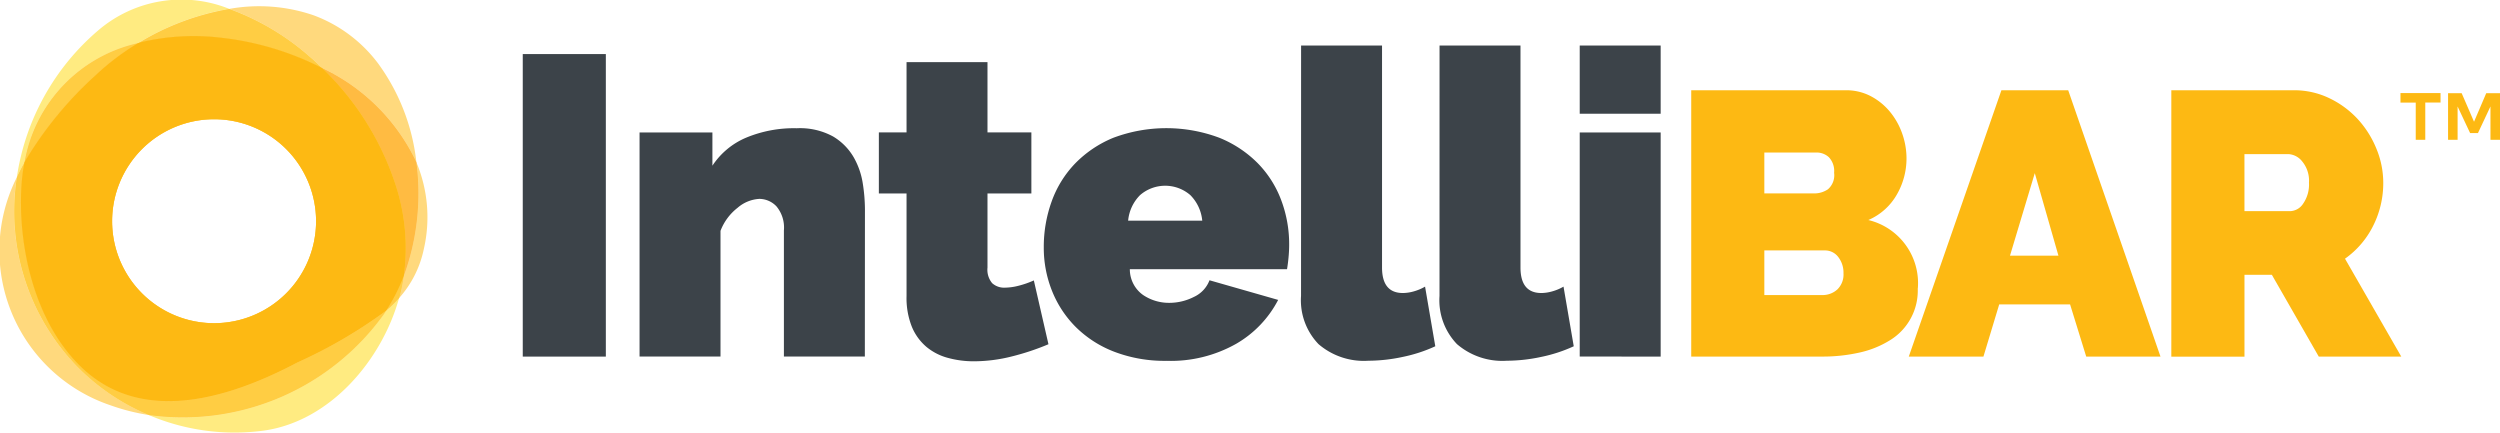 <svg xmlns="http://www.w3.org/2000/svg" width="131.017" height="22.673" viewBox="0 0 131.017 22.673"><g transform="translate(-114 -9146.104)"><path d="M750.973,116.938V101.085h4.354v15.853Z" transform="translate(-609.577 9047.854)" fill="#3c4349"/><path d="M784.905,127.1h-4.242v-6.609a1.732,1.732,0,0,0-.391-1.261,1.242,1.242,0,0,0-.9-.391,1.9,1.9,0,0,0-1.139.469,2.791,2.791,0,0,0-.893,1.206V127.1h-4.242V115.358h3.818V117.1a3.953,3.953,0,0,1,1.753-1.463,6.514,6.514,0,0,1,2.668-.5,3.607,3.607,0,0,1,1.909.435,3.047,3.047,0,0,1,1.072,1.083,3.985,3.985,0,0,1,.48,1.384,8.983,8.983,0,0,1,.112,1.34Z" transform="translate(-625.581 9037.688)" fill="#3c4349"/><path d="M827.357,117.4a12.992,12.992,0,0,1-1.909.637,8.15,8.15,0,0,1-2,.257,5.091,5.091,0,0,1-1.362-.179,2.945,2.945,0,0,1-1.128-.58,2.761,2.761,0,0,1-.759-1.049,4.068,4.068,0,0,1-.279-1.608V109.5h-1.451V106.3h1.451v-3.684h4.242V106.3h2.3V109.5h-2.3v3.885a1.1,1.1,0,0,0,.245.815.93.93,0,0,0,.67.235,2.989,2.989,0,0,0,.714-.1,4.857,4.857,0,0,0,.8-.279Z" transform="translate(-658.411 9046.744)" fill="#3c4349"/><path d="M856.147,127.326a7.372,7.372,0,0,1-2.746-.48,5.814,5.814,0,0,1-2.021-1.306,5.617,5.617,0,0,1-1.239-1.9,6.069,6.069,0,0,1-.424-2.255,7.018,7.018,0,0,1,.413-2.412,5.579,5.579,0,0,1,1.228-1.987,5.935,5.935,0,0,1,2.009-1.351,7.913,7.913,0,0,1,5.548,0,5.994,5.994,0,0,1,2.021,1.34,5.531,5.531,0,0,1,1.228,1.942,6.541,6.541,0,0,1,.413,2.311q0,.335-.033.681t-.079.614h-8.238a1.649,1.649,0,0,0,.692,1.351,2.422,2.422,0,0,0,1.362.413,2.841,2.841,0,0,0,1.306-.312,1.571,1.571,0,0,0,.815-.871L862,124.133a5.665,5.665,0,0,1-2.2,2.3A6.964,6.964,0,0,1,856.147,127.326Zm1.875-7.346a2.183,2.183,0,0,0-.625-1.339,2.011,2.011,0,0,0-2.634,0,2.179,2.179,0,0,0-.625,1.339Z" transform="translate(-681.016 9037.688)" fill="#3c4349"/><path d="M898.484,99.471h4.242V111.1q0,1.34,1.094,1.339a2.127,2.127,0,0,0,.581-.089,2.509,2.509,0,0,0,.58-.246l.536,3.126a7.8,7.8,0,0,1-1.708.558,8.677,8.677,0,0,1-1.8.2,3.642,3.642,0,0,1-2.612-.871,3.316,3.316,0,0,1-.916-2.523Z" transform="translate(-716.298 9049.021)" fill="#3c4349"/><path d="M924.725,99.471h4.242V111.1q0,1.34,1.094,1.339a2.126,2.126,0,0,0,.58-.089,2.507,2.507,0,0,0,.581-.246l.536,3.126a7.8,7.8,0,0,1-1.708.558,8.684,8.684,0,0,1-1.8.2,3.643,3.643,0,0,1-2.612-.871,3.317,3.317,0,0,1-.915-2.523Z" transform="translate(-735.283 9049.021)" fill="#3c4349"/><path d="M951.289,103.043V99.471h4.242v3.572Zm0,12.726V104.026h4.242V115.77Z" transform="translate(-754.501 9049.021)" fill="#3c4349"/><path d="M984.292,118.318a3.048,3.048,0,0,1-1.474,2.732,5.092,5.092,0,0,1-1.6.639,8.785,8.785,0,0,1-1.937.206h-6.86V107.938h8.1a2.76,2.76,0,0,1,1.317.314,3.286,3.286,0,0,1,1,.816,3.745,3.745,0,0,1,.639,1.14,3.9,3.9,0,0,1,.226,1.307,3.784,3.784,0,0,1-.5,1.877,3.151,3.151,0,0,1-1.5,1.347,3.4,3.4,0,0,1,2.594,3.578Zm-8.04-7.117v2.143h2.615a1.262,1.262,0,0,0,.718-.216.973.973,0,0,0,.324-.865,1.049,1.049,0,0,0-.275-.816.944.944,0,0,0-.649-.246Zm4.148,6.33a1.328,1.328,0,0,0-.275-.855.867.867,0,0,0-.708-.344h-3.165v2.339h3.027a1.141,1.141,0,0,0,.8-.295A1.084,1.084,0,0,0,980.4,117.531Z" transform="translate(-769.789 9042.896)" fill="#fdb913"/><path d="M1018.506,107.938h3.5l4.836,13.957h-3.892l-.845-2.733h-3.715l-.826,2.733h-3.912Zm2.988,8.669-1.239-4.325-1.3,4.325Z" transform="translate(-799.618 9042.896)" fill="#fdb913"/><path d="M1063.412,121.9V107.938h6.409a4.241,4.241,0,0,1,1.887.423,4.9,4.9,0,0,1,1.484,1.1,5.152,5.152,0,0,1,.973,1.553,4.664,4.664,0,0,1,.354,1.76,4.97,4.97,0,0,1-.531,2.271,4.628,4.628,0,0,1-1.474,1.72l2.949,5.131h-4.324l-2.458-4.286h-1.435V121.9Zm3.833-7.627h2.418a.847.847,0,0,0,.658-.393,1.759,1.759,0,0,0,.305-1.1,1.581,1.581,0,0,0-.354-1.111.99.99,0,0,0-.708-.384h-2.32Z" transform="translate(-835.62 9042.896)" fill="#fdb913"/><path d="M1108.941,108.947h-.8V110.9h-.5v-1.948h-.8v-.5h2.1Zm2.394-.487h.722V110.9h-.5v-1.747l-.655,1.394h-.412l-.655-1.394V110.9h-.5V108.46h.714l.647,1.495Z" transform="translate(-867.04 9042.53)" fill="#fdb913"/><path d="M672.934,116.995a5.344,5.344,0,1,0,5.344,5.344A5.344,5.344,0,0,0,672.934,116.995Z" transform="translate(-547.714 9035.357)" fill="none"/><path d="M726.783,125.717a12.561,12.561,0,0,1-.656,5.948,9.29,9.29,0,0,1-.175.925c-.02.081-.047.162-.069.243a5.533,5.533,0,0,0,1.286-2.539A7.448,7.448,0,0,0,726.783,125.717Z" transform="translate(-590.963 9028.886)" fill="#ffd97d"/><path d="M645.7,128.825A8.549,8.549,0,0,0,650.6,140.76a10.967,10.967,0,0,0,2.033.516,11.42,11.42,0,0,1-3.769-2.551A11.661,11.661,0,0,1,645.7,128.825Z" transform="translate(-530.822 9026.58)" fill="#ffd97d"/><path d="M696.256,97.318a10.3,10.3,0,0,1,4.928,4.923,10.751,10.751,0,0,0-2-5.166,7.463,7.463,0,0,0-3.382-2.53,8.8,8.8,0,0,0-4.426-.336,13.133,13.133,0,0,1,4.141,2.438C695.771,96.86,696.016,97.085,696.256,97.318Z" transform="translate(-565.363 9052.362)" fill="#ffd97d"/><path d="M710.275,106.641a14.89,14.89,0,0,1,3.913,6.348,10.643,10.643,0,0,1,.36,4.524,12.56,12.56,0,0,0,.655-5.948A10.3,10.3,0,0,0,710.275,106.641Z" transform="translate(-579.383 9043.039)" fill="#ffa800" opacity="0.5"/><path d="M710.275,106.641a14.89,14.89,0,0,1,3.913,6.348,10.643,10.643,0,0,1,.36,4.524,12.56,12.56,0,0,0,.655-5.948A10.3,10.3,0,0,0,710.275,106.641Z" transform="translate(-579.383 9043.039)" fill="#ffbb42"/><path d="M687.5,153.956c-.033.05-.062.1-.1.154a12.979,12.979,0,0,1-12.332,5.318,11.479,11.479,0,0,0,6.049.81c3.456-.5,6.16-3.683,7.064-6.947A6.851,6.851,0,0,1,687.5,153.956Z" transform="translate(-553.266 9008.429)" fill="#ffeb81"/><path d="M648.638,101.287a7.747,7.747,0,0,1,5.952-6.238,13.493,13.493,0,0,1,4.779-1.8,6.706,6.706,0,0,0-6.868,1.127,12.519,12.519,0,0,0-4.267,7.707c.01-.02.016-.041.025-.061Q648.436,101.647,648.638,101.287Z" transform="translate(-533.353 9053.32)" fill="#ffeb81"/><path d="M653.508,103.257a13.079,13.079,0,0,1,2.242-1.7A7.748,7.748,0,0,0,649.8,107.8,19.636,19.636,0,0,1,653.508,103.257Z" transform="translate(-534.514 9046.809)" fill="#ffa800" opacity="0.5"/><path d="M653.508,103.257a13.079,13.079,0,0,1,2.242-1.7A7.748,7.748,0,0,0,649.8,107.8,19.636,19.636,0,0,1,653.508,103.257Z" transform="translate(-534.514 9046.809)" fill="#ffcd43"/><path d="M724.158,148.765a9.285,9.285,0,0,1-.93,1.833,6.841,6.841,0,0,0,.685-.665c.022-.081.049-.162.069-.243A9.257,9.257,0,0,0,724.158,148.765Z" transform="translate(-588.993 9011.786)" fill="#ffa800" opacity="0.5"/><path d="M724.158,148.765a9.285,9.285,0,0,1-.93,1.833,6.841,6.841,0,0,0,.685-.665c.022-.081.049-.162.069-.243A9.257,9.257,0,0,0,724.158,148.765Z" transform="translate(-588.993 9011.786)" fill="#ffcd43"/><path d="M673.053,96.339a12,12,0,0,1,4.122-.23,15.377,15.377,0,0,1,5.341,1.6c-.24-.233-.485-.458-.736-.671a13.133,13.133,0,0,0-4.141-2.438,13.493,13.493,0,0,0-4.779,1.8C672.925,96.376,672.987,96.355,673.053,96.339Z" transform="translate(-551.624 9051.976)" fill="#ffbe00" opacity="0.5"/><path d="M673.053,96.339a12,12,0,0,1,4.122-.23,15.377,15.377,0,0,1,5.341,1.6c-.24-.233-.485-.458-.736-.671a13.133,13.133,0,0,0-4.141-2.438,13.493,13.493,0,0,0-4.779,1.8C672.925,96.376,672.987,96.355,673.053,96.339Z" transform="translate(-551.624 9051.976)" fill="#ffcd43"/><path d="M667.122,133.664c.034-.05.063-.1.1-.154a25.417,25.417,0,0,1-4.648,2.711c-3.668,1.938-8.129,3.24-11.256.313-2.463-2.306-3.4-6.277-3.206-9.537a10.013,10.013,0,0,1,.158-1.265q-.2.361-.378.737c-.009.02-.016.041-.025.061a11.661,11.661,0,0,0,3.157,9.9,11.419,11.419,0,0,0,3.769,2.551A12.979,12.979,0,0,0,667.122,133.664Z" transform="translate(-532.983 9028.875)" fill="#ffbe00" opacity="0.5"/><path d="M667.122,133.664c.034-.05.063-.1.1-.154a25.417,25.417,0,0,1-4.648,2.711c-3.668,1.938-8.129,3.24-11.256.313-2.463-2.306-3.4-6.277-3.206-9.537a10.013,10.013,0,0,1,.158-1.265q-.2.361-.378.737c-.009.02-.016.041-.025.061a11.661,11.661,0,0,0,3.157,9.9,11.419,11.419,0,0,0,3.769,2.551A12.979,12.979,0,0,0,667.122,133.664Z" transform="translate(-532.983 9028.875)" fill="#ffcd43"/><path d="M668.793,108.176a14.89,14.89,0,0,0-3.913-6.348,15.377,15.377,0,0,0-5.341-1.6,12,12,0,0,0-4.122.23c-.066.016-.128.037-.193.055a13.077,13.077,0,0,0-2.242,1.7,19.633,19.633,0,0,0-3.71,4.541,10,10,0,0,0-.159,1.265c-.193,3.26.743,7.231,3.206,9.537,3.127,2.927,7.588,1.626,11.256-.313a25.417,25.417,0,0,0,4.647-2.711,9.292,9.292,0,0,0,.93-1.833A10.643,10.643,0,0,0,668.793,108.176Zm-9.585,7.013a5.344,5.344,0,1,1,5.344-5.344A5.344,5.344,0,0,1,659.208,115.189Z" transform="translate(-533.988 9047.852)" fill="#ffa800" opacity="0.5"/><path d="M668.793,108.176a14.89,14.89,0,0,0-3.913-6.348,15.377,15.377,0,0,0-5.341-1.6,12,12,0,0,0-4.122.23c-.066.016-.128.037-.193.055a13.077,13.077,0,0,0-2.242,1.7,19.633,19.633,0,0,0-3.71,4.541,10,10,0,0,0-.159,1.265c-.193,3.26.743,7.231,3.206,9.537,3.127,2.927,7.588,1.626,11.256-.313a25.417,25.417,0,0,0,4.647-2.711,9.292,9.292,0,0,0,.93-1.833A10.643,10.643,0,0,0,668.793,108.176Zm-9.585,7.013a5.344,5.344,0,1,1,5.344-5.344A5.344,5.344,0,0,1,659.208,115.189Z" transform="translate(-533.988 9047.852)" fill="#ffbe00" opacity="0.5"/><path d="M668.793,108.176a14.89,14.89,0,0,0-3.913-6.348,15.377,15.377,0,0,0-5.341-1.6,12,12,0,0,0-4.122.23c-.066.016-.128.037-.193.055a13.077,13.077,0,0,0-2.242,1.7,19.633,19.633,0,0,0-3.71,4.541,10,10,0,0,0-.159,1.265c-.193,3.26.743,7.231,3.206,9.537,3.127,2.927,7.588,1.626,11.256-.313a25.417,25.417,0,0,0,4.647-2.711,9.292,9.292,0,0,0,.93-1.833A10.643,10.643,0,0,0,668.793,108.176Zm-9.585,7.013a5.344,5.344,0,1,1,5.344-5.344A5.344,5.344,0,0,1,659.208,115.189Z" transform="translate(-533.988 9047.852)" fill="#fdb913"/></g></svg>